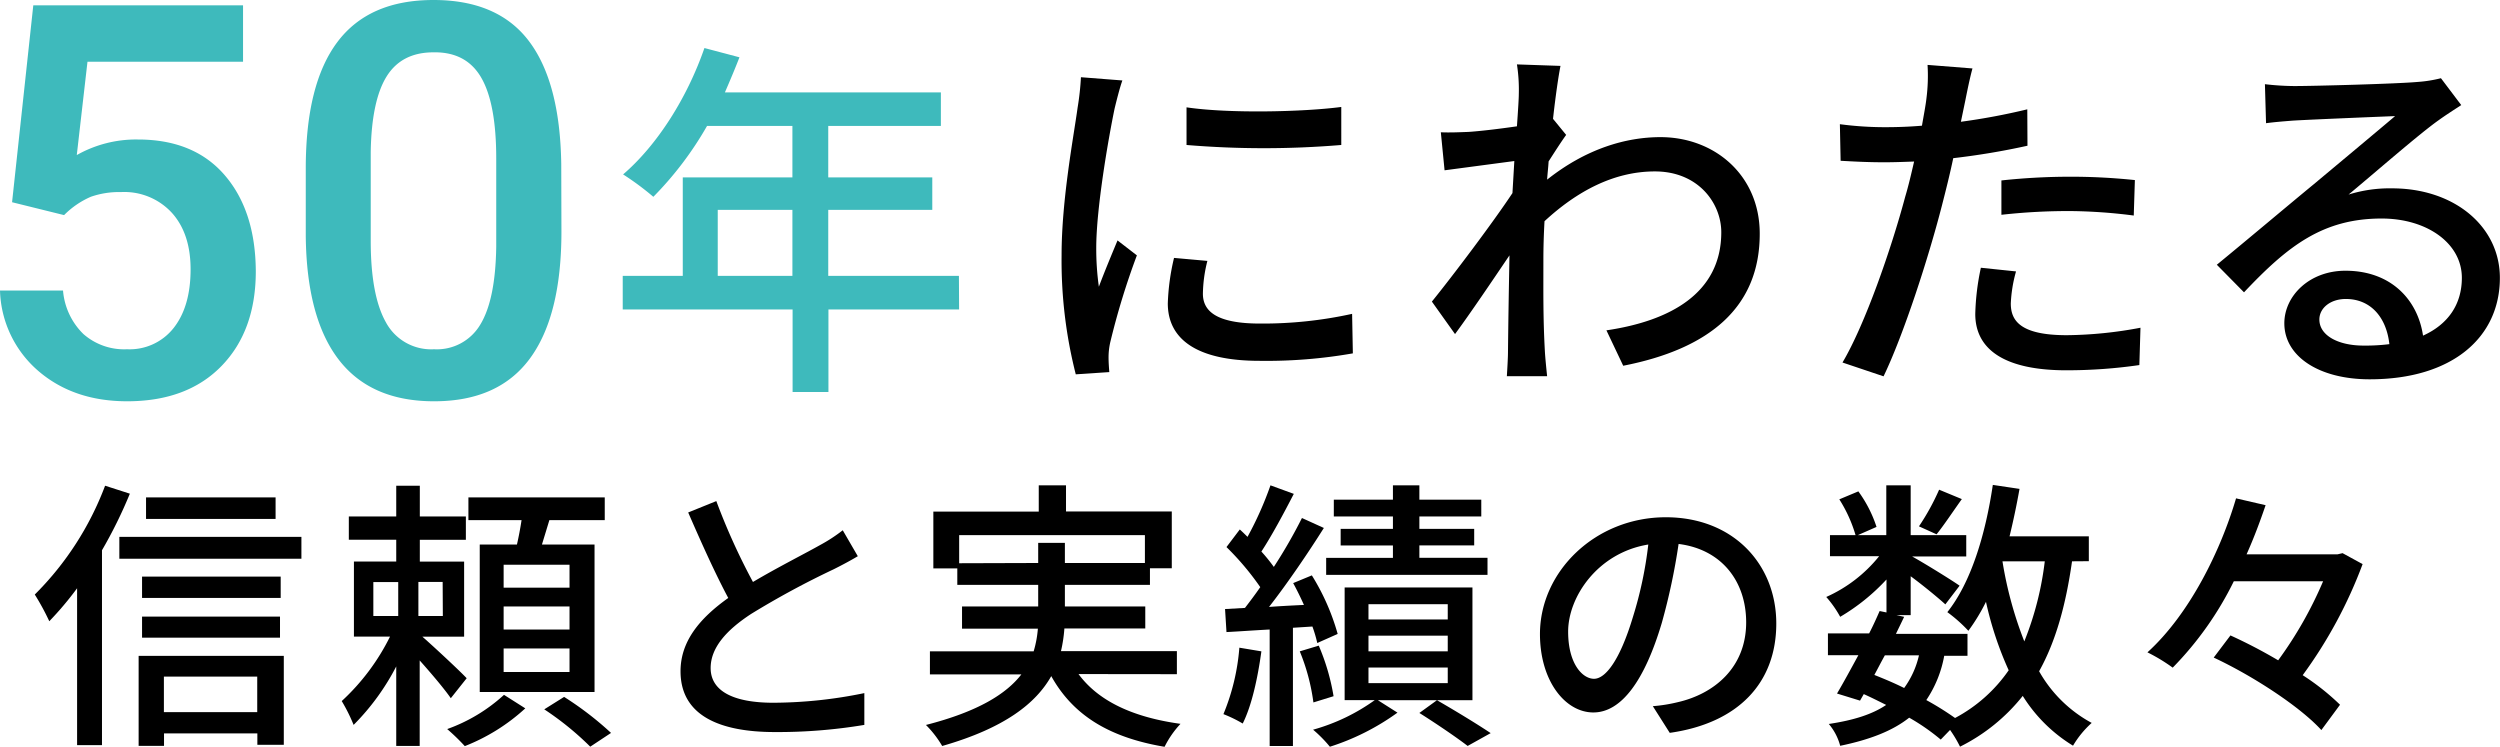 <svg xmlns="http://www.w3.org/2000/svg" viewBox="0 0 401.78 120.07"><defs><style>.cls-1{fill:#3ebabc;}</style></defs><title>アセット 1</title><g id="レイヤー_2" data-name="レイヤー 2"><g id="レイヤー_1-2" data-name="レイヤー 1"><path d="M20.87,79.34a74.32,74.32,0,0,1-4.48,9.09v31.32h-4V94.54a51.86,51.86,0,0,1-4.47,5.3,39.11,39.11,0,0,0-2.33-4.29A49,49,0,0,0,16.89,78.06Zm27.57,6.94V89.8H19.18V86.28ZM22.28,105.41H45.61V119.7H41.36v-1.83h-15v2H22.28ZM45.11,96.1H22.83V92.67H45.11Zm-22.28,3H45v3.38H22.83Zm21.46-15.7H23.47V79.94H44.29ZM26.34,108.74v5.71h15v-5.71Z"/><path d="M72.45,112.21c-1-1.46-3.15-4-5-6.07v13.74H63.68V107.1a37.94,37.94,0,0,1-6.85,9.4,27.35,27.35,0,0,0-1.91-3.83,35.42,35.42,0,0,0,7.76-10.36h-5.8V90.25h6.8V86.74H56.06V83h7.62V78.06h3.79V83h7.4v3.75h-7.4v3.51h7.12v12.06H67.88C69.8,104,74,107.92,75,109ZM60,99H64V93.54H60Zm11.14-5.48H67.24V99h3.93Zm13.28,20.32a31.14,31.14,0,0,1-9.72,6.07,33.8,33.8,0,0,0-2.83-2.74A26.88,26.88,0,0,0,81,111.67ZM83.08,87.51c.28-1.23.55-2.64.74-3.92H75.28V79.94H97.19v3.65h-8.9c-.41,1.37-.82,2.69-1.19,3.92h8.45v23.7H77.1V87.51Zm8.45,3.25H80.94v3.69H91.53Zm0,6.71H80.94v3.7H91.53Zm0,6.75H80.94V108H91.53ZM90.66,112a52.05,52.05,0,0,1,7.54,5.79L94.86,120A47.88,47.88,0,0,0,87.47,114Z"/><path d="M137.86,89.39c-1.14.68-2.42,1.37-3.88,2.1a138.33,138.33,0,0,0-13.24,7.16c-4,2.61-6.53,5.44-6.53,8.72,0,3.52,3.34,5.57,10.09,5.57a73.32,73.32,0,0,0,14.61-1.55l0,5.11a84.48,84.48,0,0,1-14.38,1.15c-8.72,0-15.16-2.56-15.16-9.77,0-4.8,3.06-8.5,7.67-11.78-2.06-3.84-4.34-8.91-6.44-13.74l4.52-1.83a103.49,103.49,0,0,0,5.89,13c4-2.37,8.45-4.61,10.78-5.93a25.69,25.69,0,0,0,3.65-2.38Z"/><path d="M173.33,108.33c3.2,4.34,8.72,6.94,16.39,8a15.46,15.46,0,0,0-2.56,3.69c-8.9-1.5-14.7-5.06-18.21-11.36-2.47,4.38-7.49,8.35-17.53,11.23a16.72,16.72,0,0,0-2.61-3.38c8.4-2.15,12.92-5,15.34-8.13h-14.7v-3.7h16.67a17.36,17.36,0,0,0,.68-3.65H154.61V97.47h12.24V94h-13V91.35H150V82.22h16.94V78h4.38v4.2h17v9.13h-3.51V94H171.14v3.47h12.92V101h-13a23.29,23.29,0,0,1-.55,3.65h18.63v3.7Zm-6.48-17.85V87.24h4.29v3.24H184V86H154.15v4.52Z"/><path d="M202.72,104.68c-.59,4.29-1.55,8.72-3,11.6a21.21,21.21,0,0,0-3.1-1.51,35,35,0,0,0,2.56-10.68Zm5.07-3.79v19h-3.74V101.17c-2.51.13-4.89.31-6.94.41l-.23-3.7,3.2-.18c.77-1,1.64-2.15,2.46-3.34a44.3,44.3,0,0,0-5.43-6.44l2.14-2.83c.41.37.83.78,1.24,1.19A54.87,54.87,0,0,0,204.18,78l3.75,1.37c-1.6,3.11-3.56,6.76-5.21,9.27a27.75,27.75,0,0,1,2,2.47,81.48,81.48,0,0,0,4.52-7.86l3.52,1.6c-2.56,4.06-5.85,8.9-8.81,12.69,1.78-.13,3.69-.23,5.61-.32-.55-1.23-1.14-2.42-1.73-3.51l3-1.24a36.42,36.42,0,0,1,4.15,9.41l-3.28,1.46a20.82,20.82,0,0,0-.78-2.65Zm3.29,12a32.77,32.77,0,0,0-2.19-8.21l3.05-.92a35.06,35.06,0,0,1,2.38,8.13Zm25.56-.36h-15.2l3.15,2a38.35,38.35,0,0,1-10.86,5.48,21.12,21.12,0,0,0-2.7-2.74,31.42,31.42,0,0,0,9.91-4.75H216.1V94.41h20.54Zm2.42-20.14H213.13V89.66h10.73v-2h-8.4V85h8.4V83h-9.5V80.3h9.5V78h4.25V80.3h9.95V83h-9.95v2h8.81v2.65h-8.81v2h10.95Zm-6.39,4.71H219.93v2.46h12.74Zm0,5.06H219.93v2.52h12.74Zm0,5.12H219.93v2.51h12.74Zm-1.73,5.25c3,1.73,6.53,3.88,8.63,5.29l-3.7,2.06c-1.78-1.37-5-3.56-7.76-5.3Z"/><path d="M265.63,113.49a25,25,0,0,0,4-.64c5.8-1.32,11-5.52,11-12.83,0-6.57-3.92-11.73-10.86-12.6a101.82,101.82,0,0,1-2.7,12.69c-2.74,9.23-6.48,14.39-11,14.39s-8.58-5.07-8.58-12.6c0-10.05,8.9-18.77,20.22-18.77,10.87,0,17.76,7.58,17.76,17.08s-6.07,16-17.12,17.57Zm-3.2-14.33a63.14,63.14,0,0,0,2.47-11.65c-8.13,1.33-12.88,8.41-12.88,14,0,5.21,2.33,7.58,4.16,7.58S260.33,106.14,262.43,99.16Z"/><path d="M333,90.21c-1,7.07-2.64,12.92-5.29,17.67a21.32,21.32,0,0,0,8.45,8.3,15.67,15.67,0,0,0-3,3.66,24.57,24.57,0,0,1-8.08-8A29.83,29.83,0,0,1,315,120a20,20,0,0,0-1.6-2.69l-1.5,1.55a33.71,33.71,0,0,0-5.07-3.52c-2.65,2.1-6.26,3.52-11.09,4.52a8.94,8.94,0,0,0-1.83-3.51c4-.6,7-1.55,9.22-3.06-1.19-.59-2.37-1.19-3.6-1.74l-.6,1.05-3.7-1.14c1-1.69,2.19-3.88,3.43-6.16h-4.89V101.8h6.62c.64-1.23,1.19-2.46,1.69-3.6l1.1.23v-5.3a32.65,32.65,0,0,1-7.44,6,17.33,17.33,0,0,0-2.24-3.19A22.79,22.79,0,0,0,302,89.39h-7.9V86h4.11a22.56,22.56,0,0,0-2.61-5.75l3.06-1.28a20.36,20.36,0,0,1,2.92,5.71l-3,1.32h4.57v-8h3.92v8H316v3.43H307.3c2.06,1.14,6.48,3.88,7.63,4.7l-2.29,3c-1.09-1-3.51-3-5.57-4.52v6.25h-2.28l1.23.27c-.41.87-.86,1.78-1.32,2.74h11.5v3.52h-3.74a18.62,18.62,0,0,1-2.88,7.12,47.07,47.07,0,0,1,4.62,2.88,24.3,24.3,0,0,0,8.62-7.67,55.25,55.25,0,0,1-3.65-11,31,31,0,0,1-2.83,4.66,23.6,23.6,0,0,0-3.38-3c3.79-4.75,6.12-12.42,7.31-20.45l4.29.64c-.46,2.6-1,5.15-1.6,7.62H335.7v4Zm-30.08,15.11c-.59,1.05-1.14,2.14-1.69,3.15,1.6.64,3.24,1.32,4.79,2.1a14.28,14.28,0,0,0,2.38-5.25Zm12.37-25.11c-1.46,2.05-2.92,4.25-4.06,5.66l-2.83-1.28a37.53,37.53,0,0,0,3.24-5.89Zm6.53,10a62,62,0,0,0,3.51,12.87,50.34,50.34,0,0,0,3.29-12.87Z"/><path d="M379.7,90.66a73.75,73.75,0,0,1-9.63,17.85,38.42,38.42,0,0,1,6,4.75l-3,4.07c-3.42-3.75-10.95-8.68-17.3-11.65l2.69-3.56a81.86,81.86,0,0,1,7.67,4,63.41,63.41,0,0,0,7.22-12.7H359a53.32,53.32,0,0,1-9.82,13.88,28.08,28.08,0,0,0-4.06-2.46c6.8-6.17,11.78-16.39,14.24-24.75l4.75,1.1c-.87,2.55-1.87,5.25-3.06,7.9h14.61l.82-.19Z"/><path class="cls-1" d="M1.94,32.5,5.35.86H39.06V9.92h-25l-1.72,15a19.34,19.34,0,0,1,9.83-2.5q9,0,13.94,5.73t5,15.43q0,9.57-5.51,15.24T20.43,64.49q-8.61,0-14.29-4.89A17.7,17.7,0,0,1,0,46.69H10.13a11,11,0,0,0,3.28,7,9.93,9.93,0,0,0,7,2.44,9,9,0,0,0,7.52-3.45q2.7-3.45,2.7-9.4,0-5.73-3-9.07a10.38,10.38,0,0,0-8.19-3.34,13.73,13.73,0,0,0-4.83.75,13.7,13.7,0,0,0-4.31,2.95Z"/><path class="cls-1" d="M90.23,37.2q0,13.54-5.07,20.42T69.75,64.49q-10.17,0-15.32-6.7T49.14,37.94V27.07q0-13.53,5.07-20.3T69.67,0Q80,0,85,6.6t5.2,19.74ZM79.75,25.48q0-8.84-2.41-13T69.67,8.41c-3.43,0-5.94,1.3-7.55,3.9S59.66,19,59.58,24.49V38.71c0,5.87.82,10.23,2.45,13.11a8.26,8.26,0,0,0,7.72,4.31,8.11,8.11,0,0,0,7.46-4q2.42-4,2.54-12.48Z"/><path class="cls-1" d="M154.14,49.73h-21V63h-5.76V49.73H100.08V44.34h9.65V28.51h17.62V20.24H113.63A54.83,54.83,0,0,1,105,31.63a44.37,44.37,0,0,0-4.86-3.6c5.51-4.73,10.31-12.34,13.07-20.31l5.63,1.49c-.72,1.86-1.56,3.84-2.34,5.64h34.71v5.39h-18.1v8.27h16.72v5.22H133.11V44.34h21Zm-26.79-5.39V33.73h-12V44.34Z"/><path d="M180.38,12.93c-.42,1.14-1,3.48-1.26,4.56-1,4.85-2.94,16-2.94,22.35a44.2,44.2,0,0,0,.42,6.24c.9-2.4,2.1-5.28,3-7.44l3.11,2.4a119.15,119.15,0,0,0-4.25,13.85,10.87,10.87,0,0,0-.3,2.69c0,.6.06,1.5.12,2.22l-5.39.36A74.08,74.08,0,0,1,170.61,41c0-8.87,1.92-18.94,2.57-23.67a44.06,44.06,0,0,0,.54-4.92Zm13.66,29a22.57,22.57,0,0,0-.72,5.27c0,2.7,2,4.8,9.17,4.8a66.69,66.69,0,0,0,14.81-1.56l.12,6.35a80.28,80.28,0,0,1-15,1.2c-10.07,0-14.74-3.47-14.74-9.23a36.26,36.26,0,0,1,1-7.31Zm21.52-24.75V23.3a149.66,149.66,0,0,1-24.87,0V17.25C197.46,18.26,209.39,18,215.56,17.19Z"/><path d="M251.7,21.68c-.78,1.08-1.86,2.76-2.82,4.26-.06,1-.18,2-.24,2.93,6.3-5,12.71-6.83,18.22-6.83,8.64,0,15.89,6.05,15.95,15.4.06,12-8.15,18.64-21.94,21.34l-2.7-5.69c10.19-1.5,18.46-5.94,18.46-15.77,0-4.61-3.65-9.77-10.67-9.77-6.59,0-12.52,3.18-17.74,8-.12,2.15-.18,4.25-.18,6.11,0,5.15-.06,9.41.24,14.8.06,1.08.24,2.82.36,4h-6.47c.06-1,.18-2.94.18-3.9.06-5.51.12-8.93.24-15.52-2.76,4.08-6.23,9.23-8.75,12.65l-3.72-5.22c3.3-4.07,9.77-12.64,12.95-17.44l.3-5.15-11.21,1.49-.6-6.11c1.5.06,2.76,0,4.44-.06,1.85-.12,4.91-.48,7.79-.9.18-2.57.3-4.49.3-5.15a26.45,26.45,0,0,0-.3-4.8l7,.24c-.3,1.5-.78,4.68-1.2,8.51Z"/><path d="M325.84,23.42a117.3,117.3,0,0,1-11.93,2c-.54,2.57-1.2,5.21-1.85,7.73-2.16,8.39-6.12,20.62-9.35,27.33l-6.6-2.22c3.6-6.05,7.85-18.28,10.07-26.61.54-1.8,1-3.78,1.44-5.69-1.68.06-3.24.12-4.74.12-2.75,0-4.91-.12-7.07-.24l-.12-5.88a55,55,0,0,0,7.26.48c1.85,0,3.83-.06,5.93-.24.3-1.74.6-3.29.72-4.37a28.49,28.49,0,0,0,.18-5.4L317,11c-.42,1.5-.9,3.9-1.14,5.1l-.72,3.47a104.24,104.24,0,0,0,10.67-2ZM324,43.62a22.31,22.31,0,0,0-.84,5.15c0,2.7,1.44,5.1,9,5.1A66.27,66.27,0,0,0,344,52.67l-.18,6a81.51,81.51,0,0,1-11.75.84c-9.65,0-14.62-3.18-14.62-9.05a39.27,39.27,0,0,1,.9-7.43ZM321.65,29a103.74,103.74,0,0,1,11.08-.6,99,99,0,0,1,10.37.54l-.18,5.7a85.24,85.24,0,0,0-10.07-.72,97.08,97.08,0,0,0-11.2.6Z"/><path d="M395.55,16.89c-1.2.78-2.58,1.67-3.66,2.45-3.06,2.16-10.25,8.45-14.45,11.93a22.11,22.11,0,0,1,7-1c10,0,17.32,6.12,17.32,14.39,0,9.53-7.61,16.3-20.92,16.3-8.21,0-13.72-3.72-13.72-9,0-4.38,4-8.45,9.82-8.45,7.38,0,11.63,4.73,12.47,10.43,4-1.8,6.24-5,6.24-9.29,0-5.58-5.64-9.53-12.89-9.53-9.47,0-15.11,4.43-22.12,11.86l-4.37-4.43c4.61-3.78,12-10,15.52-12.89,3.3-2.76,10.13-8.45,13.13-11-3.12.12-13.25.54-16.37.72-1.49.12-3.05.24-4.37.42L364,13.53a42.76,42.76,0,0,0,4.73.3c3.12,0,16.55-.36,19.78-.66a21,21,0,0,0,3.78-.6ZM384,55.31c-.48-4.38-3.06-7.26-7-7.26-2.45,0-4.25,1.44-4.25,3.3,0,2.58,3.06,4.19,7.07,4.19A31.12,31.12,0,0,0,384,55.31Z"/></g></g></svg>